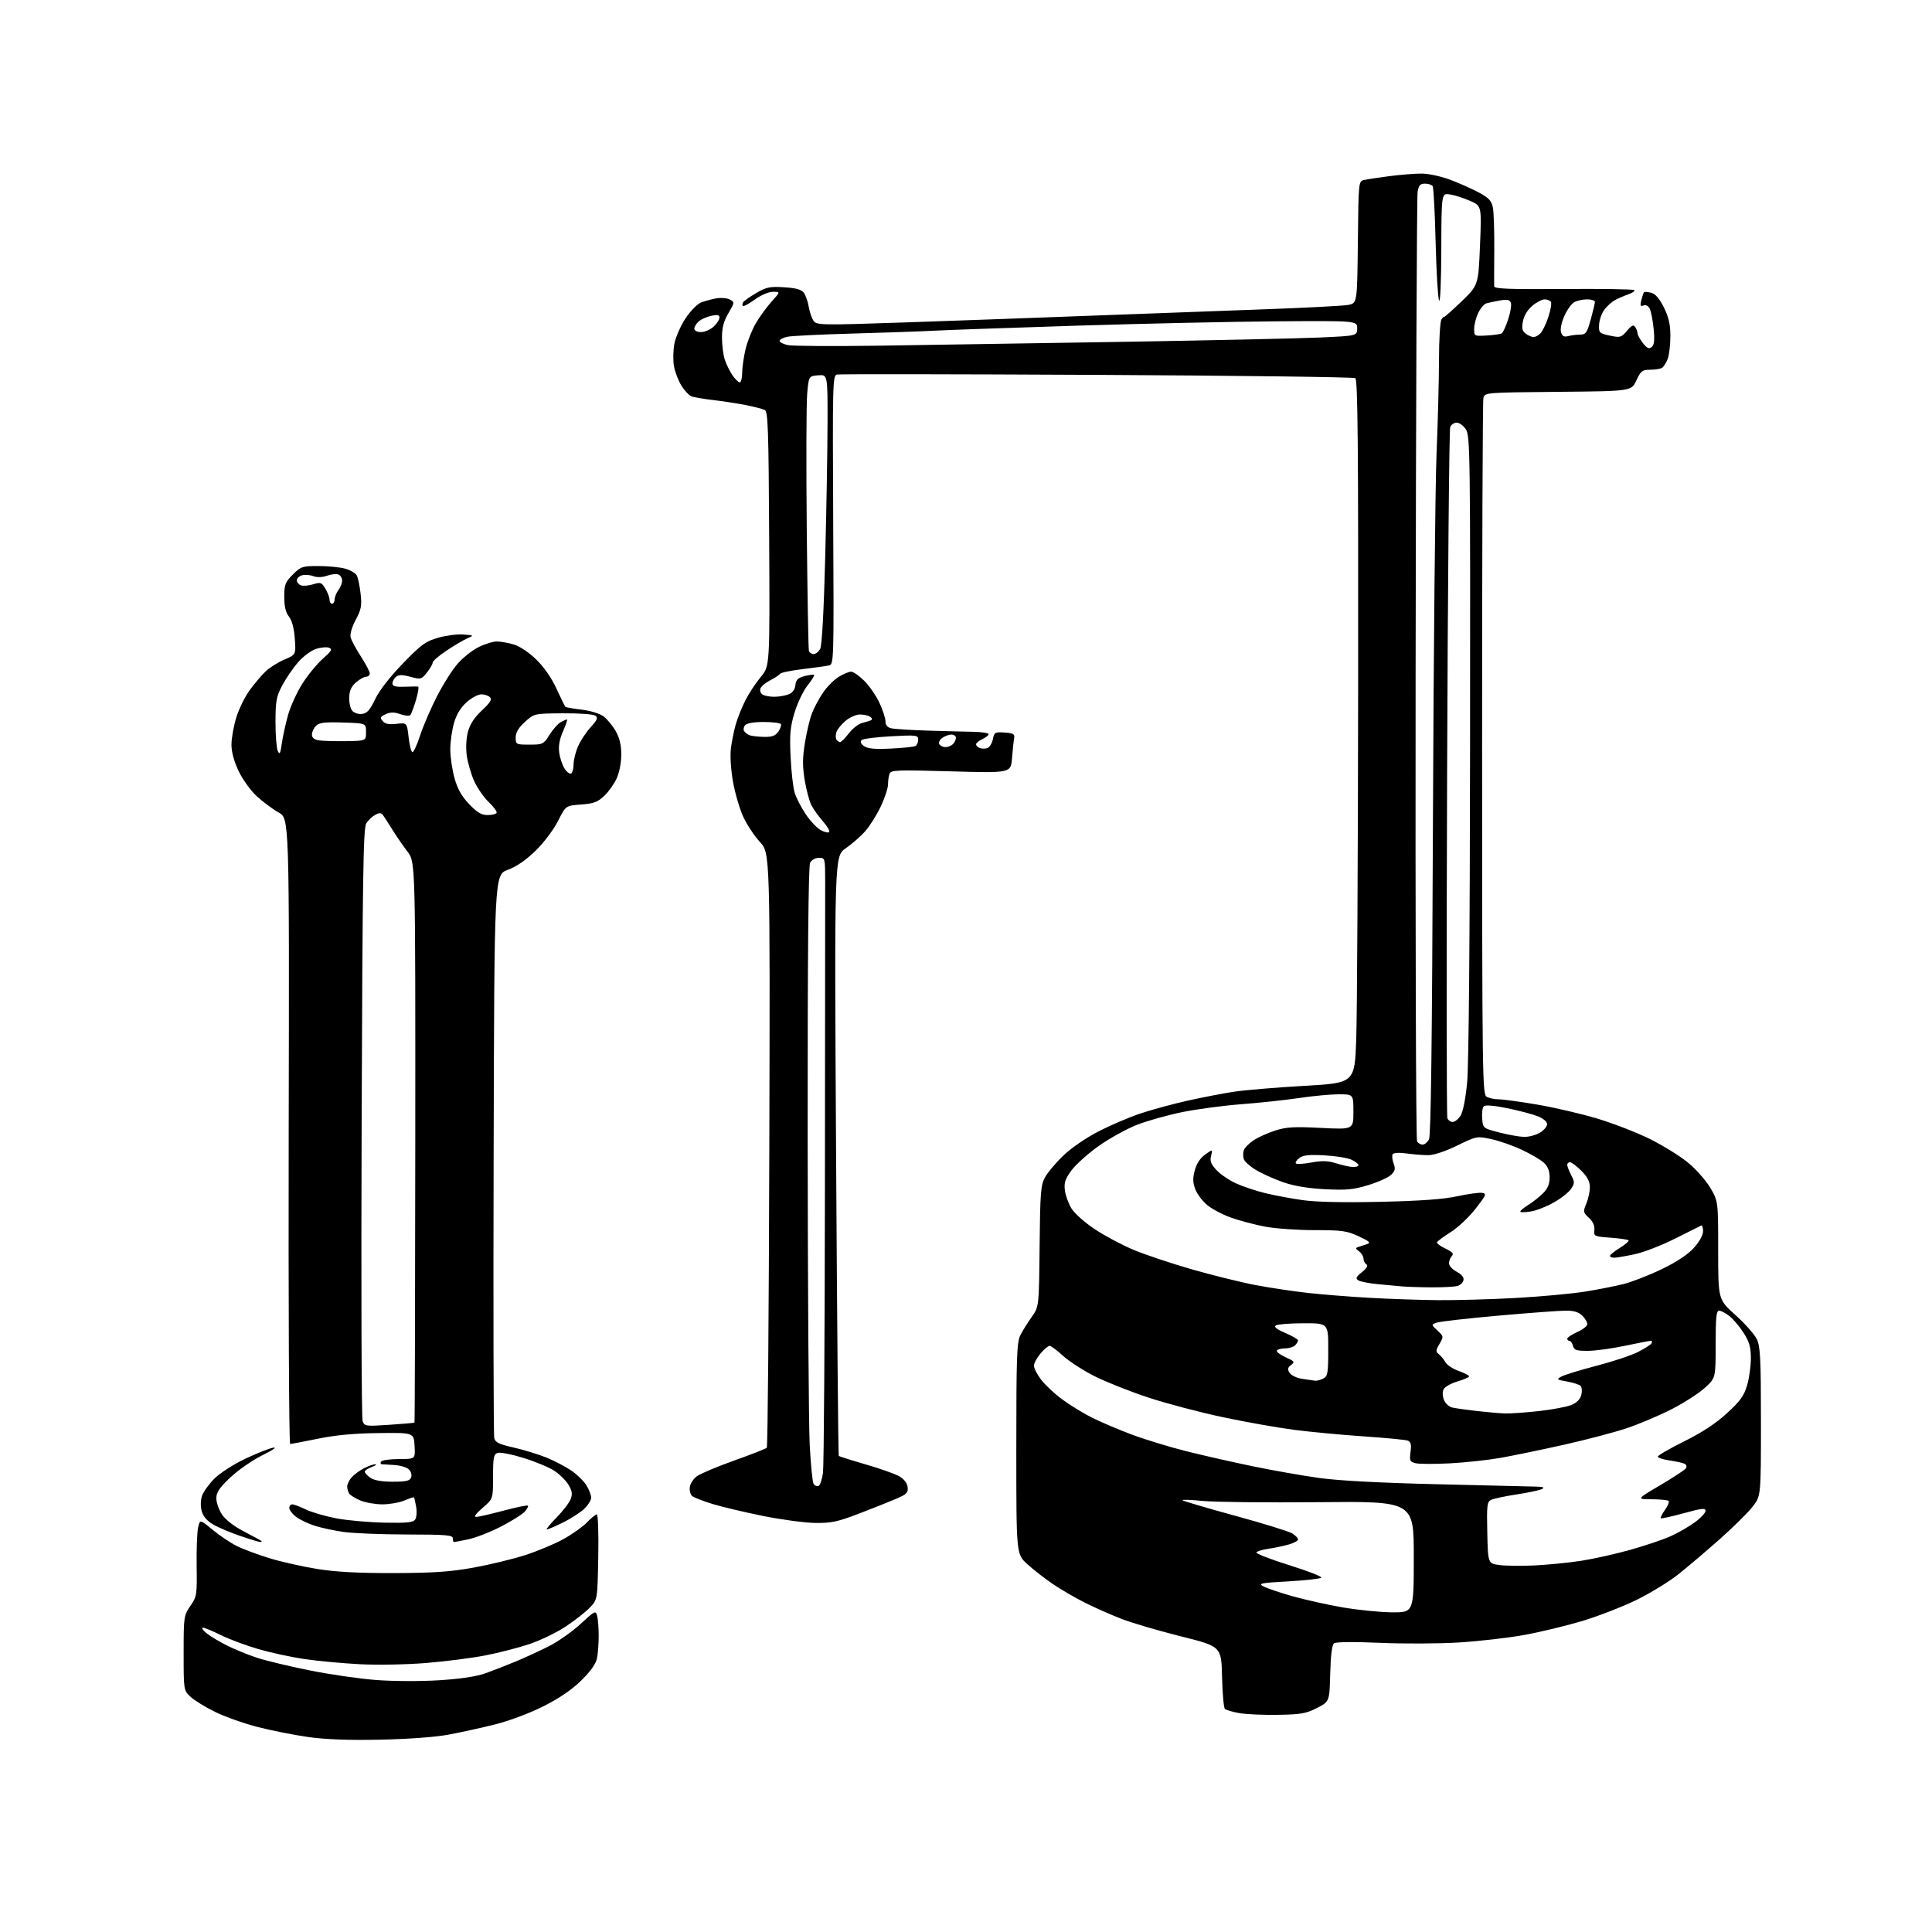 <?xml version="1.0" encoding="UTF-8" standalone="no"?>
<svg 
  version="1.1" 
  xmlns="http://www.w3.org/2000/svg" 
  xmlns:xlink="http://www.w3.org/1999/xlink" 
  xmlns:svg="http://www.w3.org/2000/svg"
  xmlns:rdf="http://www.w3.org/1999/02/22-rdf-syntax-ns#"
  xmlns:cc="http://creativecommons.org/ns#"
  xmlns:dc="http://purl.org/dc/elements/1.1/"
  viewBox="0 0 768 768"
  width="768"
  height="768"
>
<style>svg {background-color: white; }</style>"
<path stroke="none" fill="black" fill-rule="evenodd" d="M151.00,691.55C138.44,691.80 129.29,691.46 122.50,690.49C117.00,689.71 108.09,687.95 102.70,686.58C97.30,685.21 89.65,682.52 85.70,680.60C81.74,678.68 77.26,675.94 75.75,674.51C73.00,671.92 73.00,671.92 73.00,657.10C73.00,642.67 73.07,642.18 75.67,638.39C78.24,634.66 78.34,634.01 78.17,622.50C78.08,615.90 78.34,609.03 78.75,607.23C79.50,603.97 79.50,603.97 84.48,608.08C87.22,610.35 91.50,613.23 93.99,614.49C96.48,615.75 102.35,617.96 107.04,619.39C111.73,620.82 120.27,622.75 126.03,623.68C133.47,624.88 142.29,625.35 156.50,625.32C172.27,625.28 178.96,624.82 188.14,623.17C194.54,622.02 203.84,619.77 208.80,618.17C213.77,616.57 220.68,613.67 224.17,611.71C227.65,609.76 231.82,606.78 233.44,605.08C235.05,603.39 236.77,602.00 237.25,602.00C237.74,602.00 237.99,609.62 237.82,618.94C237.50,635.87 237.50,635.87 234.50,639.02C232.85,640.75 228.56,644.12 224.96,646.52C221.37,648.91 214.86,652.07 210.50,653.53C206.14,654.99 198.23,657.03 192.91,658.06C187.60,659.10 177.00,660.45 169.37,661.07C161.59,661.70 150.01,661.91 143.00,661.55C136.12,661.19 126.22,660.27 121.00,659.50C115.78,658.73 107.51,656.94 102.64,655.52C97.76,654.10 91.08,651.61 87.78,649.97C84.49,648.34 81.28,647.01 80.65,647.03C80.02,647.05 80.62,648.00 82.00,649.14C83.37,650.29 86.99,652.48 90.03,654.02C93.07,655.55 98.48,657.77 102.03,658.95C105.59,660.12 115.03,662.39 123.00,663.99C130.97,665.60 142.90,667.32 149.50,667.83C156.26,668.34 167.18,668.39 174.50,667.93C183.12,667.39 189.35,666.45 193.00,665.15C196.03,664.06 201.41,661.97 204.96,660.49C208.52,659.02 214.44,656.29 218.12,654.44C221.80,652.59 227.50,648.58 230.79,645.54C236.42,640.32 236.80,640.13 237.37,642.25C237.70,643.49 237.98,647.03 237.99,650.12C237.99,653.22 237.70,657.27 237.33,659.12C236.89,661.39 234.82,664.31 231.03,668.04C227.24,671.75 222.28,675.13 215.94,678.31C210.52,681.04 202.36,684.09 196.77,685.49C191.41,686.83 183.09,688.66 178.27,689.55C172.95,690.54 162.21,691.32 151.00,691.55zM508.03,681.67C502.24,681.77 495.30,681.46 492.61,680.99C489.93,680.51 487.35,679.75 486.90,679.30C486.44,678.84 485.94,673.07 485.78,666.48C485.50,654.50 485.50,654.50 469.38,650.46C460.52,648.24 449.94,645.13 445.88,643.56C441.82,641.98 435.35,639.13 431.50,637.21C427.65,635.30 421.81,631.90 418.51,629.67C415.22,627.43 410.61,623.83 408.26,621.67C404.00,617.75 404.00,617.75 404.00,575.82C404.00,538.96 404.20,533.51 405.64,530.70C406.54,528.94 408.57,525.69 410.14,523.48C413.01,519.45 413.01,519.45 413.26,495.48C413.47,474.14 413.71,471.12 415.39,468.03C416.43,466.12 419.72,462.21 422.70,459.35C425.86,456.31 431.75,452.28 436.81,449.68C441.59,447.23 449.09,444.03 453.47,442.58C457.86,441.12 466.19,438.86 471.97,437.56C477.76,436.26 486.10,434.65 490.50,433.98C494.90,433.32 507.50,432.26 518.50,431.64C538.50,430.50 538.50,430.50 539.13,413.00C539.47,403.38 539.81,340.51 539.88,273.31C539.97,176.54 539.74,150.95 538.75,150.32C538.06,149.89 491.83,149.30 436.00,149.02C380.17,148.73 333.70,148.67 332.71,148.88C331.01,149.23 330.94,152.19 331.21,206.67C331.50,263.39 331.48,264.09 329.50,264.53C328.40,264.78 323.70,265.43 319.06,265.99C314.42,266.54 310.37,267.38 310.06,267.86C309.75,268.33 308.01,269.48 306.20,270.41C304.38,271.34 302.63,272.80 302.30,273.65C301.98,274.50 302.34,275.60 303.10,276.09C303.87,276.57 305.93,276.98 307.68,276.98C309.44,276.99 311.99,276.57 313.36,276.05C315.03,275.42 315.96,274.20 316.18,272.36C316.43,270.19 317.21,269.43 319.86,268.75C321.71,268.28 323.40,268.07 323.62,268.29C323.84,268.51 322.66,270.41 320.99,272.51C319.32,274.61 317.02,279.42 315.87,283.20C314.12,288.95 313.86,291.83 314.27,300.79C314.54,306.68 315.28,313.15 315.91,315.18C316.54,317.20 318.50,321.01 320.28,323.65C322.05,326.29 324.71,329.12 326.19,329.95C327.67,330.77 329.20,331.14 329.58,330.76C329.96,330.38 328.86,328.47 327.15,326.52C325.44,324.57 323.37,321.67 322.54,320.09C321.72,318.50 320.53,314.02 319.88,310.13C318.98,304.62 318.99,301.33 319.97,295.28C320.66,291.00 321.92,285.70 322.78,283.50C323.64,281.30 325.61,277.63 327.16,275.34C328.71,273.05 331.49,270.24 333.35,269.09C335.21,267.94 337.46,267.00 338.33,267.00C339.21,267.00 341.57,268.64 343.58,270.65C345.59,272.65 348.30,276.59 349.60,279.40C350.91,282.20 351.98,285.50 351.99,286.73C352.00,288.21 352.75,289.14 354.25,289.50C355.49,289.80 361.90,290.21 368.50,290.42C375.10,290.63 383.31,290.84 386.75,290.90C390.19,290.95 393.00,291.38 393.00,291.84C393.00,292.30 391.88,293.19 390.50,293.82C389.13,294.44 388.00,295.37 388.00,295.87C388.00,296.37 388.68,297.05 389.50,297.36C390.33,297.68 391.70,297.67 392.55,297.34C393.40,297.02 394.36,295.43 394.69,293.82C395.23,291.09 395.54,290.92 399.39,291.20C402.88,291.45 403.44,291.80 403.13,293.50C402.93,294.60 402.55,298.16 402.29,301.40C401.81,307.31 401.81,307.31 378.02,306.62C356.67,306.01 354.17,306.11 353.62,307.55C353.28,308.44 353.00,310.36 353.00,311.83C353.00,313.30 351.71,317.23 350.13,320.57C348.55,323.91 345.78,328.32 343.97,330.38C342.17,332.43 338.66,335.51 336.18,337.22C331.67,340.32 331.67,340.32 332.36,459.35C332.74,524.82 333.22,578.55 333.43,578.76C333.64,578.97 338.46,580.49 344.15,582.13C349.84,583.78 355.85,585.91 357.50,586.86C359.37,587.95 360.61,589.56 360.80,591.15C361.06,593.36 360.44,593.99 356.30,595.77C353.66,596.91 347.00,599.56 341.50,601.67C332.90,604.96 330.45,605.48 324.00,605.39C319.88,605.33 310.51,604.07 303.18,602.59C295.86,601.10 286.86,598.97 283.18,597.84C279.51,596.71 275.91,595.31 275.20,594.73C274.48,594.15 274.03,592.55 274.20,591.18C274.36,589.82 275.62,587.86 277.00,586.85C278.38,585.83 285.04,583.02 291.81,580.60C298.58,578.19 304.43,575.90 304.81,575.52C305.19,575.14 305.64,521.79 305.81,456.96C306.13,339.09 306.13,339.09 302.08,334.70C299.85,332.29 296.86,327.75 295.43,324.63C294.00,321.50 292.17,315.25 291.37,310.72C290.53,305.97 290.18,300.39 290.54,297.50C290.89,294.75 291.76,290.44 292.48,287.93C293.20,285.41 294.92,281.11 296.31,278.37C297.70,275.62 300.46,271.45 302.43,269.08C306.02,264.79 306.02,264.79 305.76,214.25C305.53,170.51 305.30,163.62 304.00,162.97C303.18,162.56 299.80,161.69 296.50,161.03C293.20,160.38 287.35,159.48 283.50,159.03C279.65,158.59 275.72,157.91 274.77,157.51C273.82,157.12 272.06,155.22 270.86,153.28C269.67,151.34 268.34,147.90 267.92,145.63C267.51,143.36 267.57,139.34 268.07,136.69C268.56,134.05 270.56,129.49 272.51,126.55C274.49,123.56 277.24,120.77 278.77,120.20C280.27,119.63 283.00,118.91 284.83,118.59C286.66,118.28 289.05,118.49 290.14,119.07C292.07,120.11 292.06,120.22 289.56,124.49C287.67,127.72 287.00,130.27 287.00,134.28C287.00,137.26 287.52,141.23 288.15,143.10C288.79,144.97 290.17,147.74 291.22,149.25C292.27,150.76 293.56,152.00 294.07,152.00C294.58,152.00 295.01,150.31 295.02,148.25C295.02,146.19 295.63,141.96 296.36,138.85C297.09,135.75 298.94,131.08 300.46,128.48C301.98,125.88 304.81,122.01 306.73,119.88C310.23,116.00 310.23,116.00 307.27,116.00C305.54,116.00 302.52,117.29 300.06,119.07C297.72,120.76 295.59,121.92 295.31,121.64C295.03,121.36 295.07,120.70 295.40,120.16C295.73,119.63 298.08,117.97 300.61,116.49C304.65,114.12 306.04,113.83 311.74,114.20C316.49,114.50 318.59,115.09 319.55,116.40C320.27,117.38 321.15,119.90 321.50,122.00C321.85,124.10 322.73,126.61 323.44,127.59C324.67,129.27 326.61,129.30 360.62,128.14C380.35,127.47 412.70,126.30 432.50,125.54C452.30,124.78 482.90,123.65 500.50,123.03C518.10,122.41 534.08,121.59 536.00,121.20C539.50,120.50 539.50,120.50 539.77,96.26C540.03,72.10 540.04,72.03 542.27,71.54C543.50,71.27 548.02,70.58 552.32,70.02C556.62,69.46 562.35,69.00 565.05,69.00C567.84,69.00 572.81,70.08 576.58,71.49C580.23,72.87 585.37,75.17 588.01,76.60C591.92,78.73 592.94,79.86 593.46,82.62C593.81,84.50 594.05,91.98 594.00,99.26C593.94,106.54 593.92,113.08 593.95,113.79C593.99,114.82 599.60,115.04 621.51,114.88C636.64,114.77 649.30,114.97 649.65,115.31C649.99,115.66 648.98,116.40 647.39,116.96C645.80,117.51 643.42,118.54 642.10,119.23C640.78,119.93 638.82,121.67 637.76,123.10C636.70,124.54 635.75,127.22 635.66,129.08C635.51,132.29 635.71,132.49 639.90,133.40C644.04,134.29 644.45,134.18 646.74,131.51C648.70,129.24 649.36,128.96 650.08,130.09C650.57,130.86 650.98,132.00 650.98,132.62C650.99,133.23 651.95,134.93 653.10,136.40C654.75,138.49 655.50,138.83 656.58,137.94C657.60,137.09 657.79,135.24 657.34,130.65C657.00,127.27 656.30,123.68 655.79,122.67C655.23,121.58 654.23,121.08 653.31,121.43C652.07,121.91 651.91,121.49 652.47,119.26C652.85,117.75 653.33,116.34 653.53,116.13C653.74,115.93 655.01,116.04 656.36,116.38C658.04,116.80 659.63,118.63 661.41,122.19C663.36,126.12 664.00,128.92 664.00,133.63C664.00,137.06 663.52,141.13 662.94,142.66C662.35,144.20 661.34,145.80 660.69,146.21C660.03,146.63 657.91,146.98 655.97,146.98C652.81,147.00 652.25,147.43 650.47,151.25C648.50,155.50 648.50,155.50 619.35,155.76C590.21,156.03 590.21,156.03 589.67,158.26C589.37,159.49 589.14,222.27 589.16,297.77C589.19,430.02 589.26,435.07 591.03,436.02C592.04,436.56 594.19,437.00 595.81,437.00C597.43,437.00 604.32,437.94 611.12,439.10C617.93,440.25 628.67,442.76 635.00,444.67C641.33,446.57 650.64,450.19 655.70,452.69C660.76,455.19 667.51,459.34 670.70,461.91C673.89,464.47 677.96,469.01 679.75,471.99C683.00,477.41 683.00,477.41 683.00,497.00C683.00,516.59 683.00,516.59 689.85,522.73C693.62,526.10 697.45,530.43 698.35,532.33C699.77,535.31 700.00,539.98 700.00,565.22C700.00,594.64 700.00,594.64 696.75,598.87C694.96,601.19 689.08,607.01 683.67,611.80C678.27,616.58 670.85,622.89 667.17,625.81C663.50,628.73 656.00,633.32 650.50,636.01C645.00,638.70 635.31,642.46 628.98,644.37C622.64,646.27 612.26,648.77 605.90,649.93C599.55,651.08 587.86,652.42 579.93,652.91C571.99,653.40 557.85,653.46 548.50,653.05C538.10,652.59 531.03,652.67 530.28,653.25C529.49,653.86 528.97,658.05 528.78,665.29C528.50,676.39 528.50,676.39 523.53,678.94C519.23,681.16 517.17,681.52 508.03,681.67zM553.25,640.92C562.00,641.00 562.00,641.00 562.00,618.89C562.00,596.77 562.00,596.77 524.25,597.14C503.49,597.34 482.68,597.11 478.00,596.64C473.32,596.16 469.76,596.05 470.07,596.38C470.39,596.71 479.84,599.49 491.07,602.56C502.31,605.62 512.51,608.79 513.75,609.59C514.99,610.39 516.00,611.46 516.00,611.98C516.00,612.49 514.31,613.39 512.25,613.97C510.19,614.56 506.58,615.32 504.22,615.66C501.87,616.00 499.71,616.65 499.43,617.11C499.15,617.56 505.01,619.84 512.46,622.17C519.91,624.50 525.66,626.74 525.24,627.16C524.82,627.58 518.92,628.23 512.12,628.62C500.98,629.24 500.01,629.45 502.30,630.65C503.69,631.38 508.81,633.11 513.67,634.49C518.53,635.87 527.45,637.87 533.50,638.92C539.55,639.98 548.44,640.87 553.25,640.92zM610.00,622.29C615.23,622.03 623.55,621.21 628.50,620.45C633.45,619.68 642.29,617.71 648.15,616.06C654.01,614.41 661.21,611.98 664.15,610.65C667.09,609.33 671.41,606.84 673.75,605.12C676.09,603.40 678.00,601.35 678.00,600.56C678.00,599.40 676.38,599.58 669.30,601.53C664.51,602.85 660.41,603.74 660.19,603.52C659.96,603.30 660.72,601.80 661.86,600.19C663.01,598.59 663.65,596.99 663.30,596.64C662.95,596.29 659.93,595.99 656.58,595.98C650.50,595.97 650.50,595.97 660.00,590.37C665.23,587.29 669.82,584.27 670.20,583.65C670.59,583.03 670.37,582.24 669.70,581.89C669.04,581.54 666.36,580.94 663.75,580.56C661.14,580.19 659.00,579.49 659.00,579.02C659.00,578.56 663.72,575.82 669.50,572.95C676.60,569.43 682.10,565.81 686.48,561.79C691.71,557.00 693.26,554.87 694.48,550.75C695.32,547.94 696.00,543.11 696.00,540.01C696.00,535.54 695.41,533.47 693.14,529.88C691.56,527.39 689.02,524.38 687.50,523.18C685.98,521.98 684.12,521.00 683.37,521.00C682.28,521.00 682.00,523.74 682.00,534.37C682.00,547.75 682.00,547.75 677.75,551.65C675.41,553.80 669.45,557.64 664.50,560.18C659.55,562.72 651.45,566.14 646.50,567.79C641.55,569.43 630.30,572.39 621.50,574.35C612.70,576.32 601.45,578.65 596.50,579.52C591.55,580.40 582.50,581.38 576.38,581.70C570.27,582.02 564.13,582.00 562.73,581.65C560.43,581.07 560.24,580.64 560.71,577.15C561.10,574.19 560.85,573.16 559.60,572.67C558.70,572.33 550.89,571.58 542.23,570.99C533.58,570.41 521.10,569.24 514.50,568.39C507.90,567.54 495.07,565.26 486.00,563.33C476.93,561.41 463.65,557.91 456.50,555.55C449.35,553.20 439.75,549.39 435.17,547.09C430.60,544.79 424.92,541.12 422.56,538.95C420.21,536.78 417.80,535.00 417.23,535.00C416.65,535.00 415.01,536.38 413.59,538.08C412.17,539.77 411.00,541.94 411.00,542.90C411.00,543.86 412.24,546.29 413.75,548.31C415.26,550.33 418.98,553.84 422.00,556.10C425.02,558.37 430.43,561.69 434.00,563.49C437.57,565.28 444.77,568.35 450.00,570.30C455.23,572.25 464.90,575.20 471.50,576.86C478.10,578.52 490.02,581.22 498.00,582.87C505.98,584.52 517.90,586.62 524.50,587.53C532.31,588.61 548.88,589.48 572.00,590.02C591.52,590.48 609.08,590.90 611.00,590.96C613.45,591.03 614.05,591.31 613.00,591.90C612.17,592.36 607.67,593.32 603.00,594.04C598.33,594.75 593.70,595.73 592.72,596.22C591.13,597.01 590.97,598.44 591.22,609.30C591.50,621.50 591.50,621.50 596.00,622.12C598.48,622.46 604.77,622.54 610.00,622.29zM103.42,612.97C102.91,612.96 99.31,611.86 95.40,610.53C91.50,609.20 86.66,607.14 84.65,605.96C82.25,604.54 80.72,602.73 80.17,600.65C79.67,598.80 79.73,596.31 80.31,594.60C80.86,593.00 83.07,589.93 85.24,587.76C87.40,585.60 92.85,582.08 97.34,579.95C101.83,577.82 106.85,575.82 108.50,575.50C110.29,575.15 108.61,576.34 104.33,578.46C100.39,580.42 94.65,584.39 91.58,587.29C87.17,591.47 86.00,593.22 86.00,595.64C86.00,597.32 87.03,600.23 88.28,602.09C89.67,604.15 93.09,606.78 97.03,608.82C100.59,610.66 103.69,612.35 103.92,612.58C104.15,612.81 103.92,612.99 103.42,612.97zM180.45,613.00C180.20,613.00 180.00,612.33 180.00,611.50C180.00,610.22 177.30,610.00 161.75,609.98C151.71,609.97 140.35,609.51 136.50,608.96C132.65,608.41 127.39,607.27 124.81,606.42C122.23,605.57 118.96,603.97 117.56,602.87C116.15,601.76 115.00,600.21 115.00,599.43C115.00,598.64 115.53,598.00 116.18,598.00C116.84,598.00 119.25,598.91 121.54,600.02C123.84,601.13 129.26,602.72 133.59,603.55C137.92,604.38 146.54,605.15 152.76,605.28C161.87,605.46 164.25,605.21 165.05,604.00C165.60,603.17 165.77,600.92 165.43,599.00C165.10,597.08 164.71,595.38 164.56,595.24C164.42,595.09 162.68,595.65 160.69,596.49C158.69,597.32 154.79,598.00 152.00,598.00C149.21,598.00 145.28,597.31 143.25,596.46C141.23,595.61 139.22,594.38 138.80,593.71C138.38,593.05 138.02,591.78 138.02,590.90C138.01,590.02 138.79,588.40 139.75,587.30C140.71,586.20 142.94,584.55 144.70,583.65C146.46,582.74 148.49,582.04 149.20,582.08C149.92,582.12 149.26,582.61 147.75,583.16C146.24,583.71 145.00,584.55 145.00,585.03C145.00,585.50 146.00,586.59 147.22,587.44C148.69,588.47 151.70,589.00 156.12,589.00C161.44,589.00 162.92,588.66 163.43,587.32C163.79,586.38 163.41,584.99 162.57,584.14C161.74,583.31 159.14,582.52 156.78,582.37C154.43,582.23 152.14,582.08 151.69,582.05C151.25,582.02 151.16,581.55 151.50,581.00C151.84,580.45 155.04,580.00 158.61,580.00C165.10,580.00 165.10,580.00 164.80,574.75C164.50,569.50 164.50,569.50 150.50,569.67C140.79,569.78 133.39,570.47 126.34,571.92C120.76,573.06 115.81,574.00 115.34,574.00C114.88,574.00 114.62,518.06 114.76,449.69C115.02,325.38 115.02,325.38 110.78,322.99C108.44,321.68 104.54,318.78 102.11,316.55C99.64,314.28 96.45,309.87 94.85,306.50C93.02,302.65 92.00,298.89 92.01,296.00C92.01,293.52 92.87,288.69 93.91,285.27C94.95,281.84 97.39,276.89 99.32,274.27C101.25,271.64 104.11,268.29 105.67,266.81C107.22,265.34 110.56,263.25 113.07,262.18C117.64,260.22 117.64,260.22 117.19,253.86C116.89,249.73 116.08,246.66 114.87,245.12C113.56,243.45 113.00,241.08 113.00,237.27C113.00,232.38 113.36,231.44 116.40,228.40C119.61,225.19 120.19,225.00 126.65,225.01C130.42,225.01 135.18,225.48 137.24,226.05C139.29,226.62 141.37,227.86 141.85,228.79C142.33,229.73 143.01,232.99 143.35,236.04C143.88,240.78 143.60,242.27 141.40,246.40C139.87,249.27 139.06,252.08 139.38,253.36C139.69,254.54 141.52,257.96 143.47,260.97C145.41,263.97 147.00,267.01 147.00,267.72C147.00,268.42 146.35,269.00 145.56,269.00C144.76,269.00 142.95,270.01 141.52,271.25C139.68,272.85 138.90,274.57 138.81,277.20C138.74,279.24 139.28,281.63 140.00,282.50C140.75,283.41 142.45,283.97 143.90,283.80C145.91,283.56 147.04,282.30 149.13,277.93C150.78,274.48 154.97,269.09 160.15,263.74C167.49,256.16 169.19,254.93 174.21,253.50C177.35,252.61 181.85,252.03 184.21,252.22C188.44,252.56 188.46,252.58 185.80,253.74C184.32,254.38 180.60,256.57 177.55,258.60C174.50,260.62 172.00,262.78 172.00,263.39C171.99,264.00 170.96,265.78 169.71,267.35C167.52,270.09 167.27,270.15 163.14,269.04C159.86,268.16 158.51,268.16 157.42,269.06C156.64,269.71 156.00,270.90 156.00,271.70C156.00,272.78 157.19,273.11 160.75,272.99C163.36,272.90 165.81,272.86 166.20,272.91C166.58,272.96 166.20,275.36 165.36,278.25C164.51,281.14 163.49,283.84 163.10,284.26C162.70,284.68 160.90,284.51 159.11,283.89C156.66,283.03 155.21,283.04 153.32,283.90C151.16,284.88 150.99,285.28 152.11,286.63C153.06,287.78 154.57,288.08 157.60,287.74C161.77,287.27 161.77,287.27 162.44,293.14C162.80,296.36 163.49,299.00 163.97,299.00C164.45,299.00 165.83,295.96 167.04,292.25C168.26,288.54 171.25,281.59 173.70,276.81C176.14,272.03 179.85,266.18 181.94,263.80C184.03,261.43 187.77,258.47 190.23,257.24C192.70,256.01 195.97,255.00 197.49,255.00C199.02,255.00 202.07,255.54 204.27,256.20C206.61,256.90 210.32,259.39 213.18,262.17C216.22,265.14 219.27,269.52 221.20,273.72C222.92,277.45 224.49,280.70 224.68,280.94C224.88,281.18 227.79,281.70 231.16,282.09C234.65,282.51 238.39,283.64 239.89,284.75C241.32,285.82 243.51,288.45 244.73,290.59C246.30,293.34 246.97,296.13 246.96,300.00C246.96,303.24 246.19,307.15 245.10,309.50C244.09,311.70 241.85,314.82 240.13,316.44C237.56,318.85 235.93,319.45 230.95,319.81C224.90,320.25 224.90,320.25 221.82,326.36C220.08,329.81 216.21,334.94 212.94,338.14C209.10,341.90 205.36,344.47 201.82,345.79C196.50,347.78 196.50,347.78 196.23,458.64C196.07,519.61 196.18,570.47 196.47,571.65C196.89,573.39 198.36,574.11 204.24,575.43C208.23,576.33 214.13,578.14 217.34,579.45C220.54,580.77 225.01,583.12 227.25,584.67C229.50,586.23 232.16,588.85 233.16,590.50C234.17,592.15 234.99,594.33 235.00,595.35C235.00,596.37 233.71,598.40 232.14,599.87C230.57,601.33 226.77,603.77 223.71,605.27C220.64,606.77 217.78,608.00 217.35,608.00C216.92,608.00 218.67,605.86 221.23,603.25C223.79,600.64 226.33,597.32 226.87,595.89C227.63,593.85 227.43,592.59 225.96,590.18C224.93,588.47 222.37,585.97 220.29,584.62C218.21,583.27 212.73,580.99 208.12,579.56C203.51,578.12 198.90,577.22 197.87,577.54C196.23,578.06 196.00,579.22 196.00,586.99C196.00,595.84 196.00,595.84 191.82,599.42C189.23,601.64 188.25,603.00 189.25,603.00C190.13,603.00 195.02,601.88 200.12,600.52C205.21,599.16 209.59,598.26 209.85,598.52C210.11,598.78 209.53,599.86 208.56,600.94C207.59,602.01 203.35,604.66 199.15,606.83C194.94,609.00 189.12,611.28 186.20,611.89C183.29,612.50 180.70,613.00 180.45,613.00zM325.34,590.72C325.98,590.51 326.79,588.13 327.15,585.42C327.51,582.71 327.86,530.77 327.92,470.00C327.99,409.23 328.04,355.34 328.02,350.25C328.00,341.09 327.98,341.00 325.54,341.00C324.12,341.00 322.63,341.83 322.04,342.93C321.34,344.24 321.02,380.16 321.06,452.68C321.10,511.98 321.47,566.82 321.88,574.55C322.29,582.27 322.98,589.16 323.41,589.85C323.83,590.54 324.70,590.93 325.34,590.72zM154.73,566.38C160.10,566.02 164.62,565.63 164.76,565.52C164.90,565.41 165.04,515.23 165.08,454.01C165.14,342.70 165.14,342.70 162.03,338.60C160.31,336.35 157.69,332.55 156.20,330.16C154.72,327.77 153.01,325.13 152.42,324.28C151.55,323.04 150.92,322.97 149.17,323.91C147.98,324.55 146.37,326.07 145.59,327.29C144.41,329.15 144.11,348.03 143.76,446.09C143.53,510.21 143.70,563.66 144.14,564.86C144.92,566.97 145.30,567.02 154.73,566.38zM598.29,561.87C600.37,561.94 606.44,561.51 611.76,560.92C617.09,560.33 622.90,559.23 624.69,558.49C626.78,557.61 628.16,556.20 628.59,554.49C628.96,553.04 628.83,551.43 628.31,550.91C627.78,550.38 625.36,549.61 622.93,549.18C618.76,548.44 618.63,548.32 620.72,547.18C621.95,546.51 628.19,544.60 634.60,542.93C641.01,541.27 648.41,538.81 651.05,537.47C653.70,536.13 656.14,534.58 656.49,534.02C656.83,533.46 656.71,533.00 656.21,533.00C655.71,533.00 651.07,533.89 645.90,534.98C640.73,536.08 634.10,536.98 631.16,536.98C626.65,537.00 625.73,536.69 625.29,535.00C625.00,533.90 624.37,533.00 623.88,533.00C623.40,533.00 623.00,532.62 623.00,532.15C623.00,531.69 624.80,530.49 627.00,529.50C629.20,528.51 631.00,527.09 631.00,526.35C631.00,525.61 630.10,524.10 629.00,523.00C627.59,521.59 625.67,521.00 622.52,521.00C620.05,521.00 607.95,521.89 595.63,522.99C583.32,524.08 572.27,525.34 571.08,525.78C568.92,526.57 568.92,526.57 571.43,528.93C573.89,531.24 573.90,531.36 572.22,534.22C570.70,536.81 570.67,537.29 572.00,538.35C572.83,539.01 573.99,540.44 574.59,541.52C575.19,542.61 577.56,544.16 579.84,544.97C582.13,545.78 584.00,546.74 584.00,547.11C584.00,547.48 581.93,548.39 579.40,549.14C576.87,549.88 574.40,551.25 573.90,552.18C573.36,553.20 573.38,554.87 573.96,556.41C574.50,557.80 575.96,559.19 577.21,559.50C578.47,559.80 582.88,560.43 587.00,560.89C591.12,561.36 596.21,561.80 598.29,561.87zM522.82,548.86C523.54,548.94 525.00,548.53 526.07,547.96C527.79,547.04 528.00,545.79 528.00,536.46C528.00,526.00 528.00,526.00 518.25,526.02C512.89,526.02 507.91,526.41 507.19,526.86C506.27,527.45 507.40,528.36 510.94,529.88C513.72,531.08 516.00,532.40 516.00,532.83C516.00,533.25 515.46,534.14 514.80,534.80C514.14,535.46 512.37,536.00 510.86,536.00C509.35,536.00 507.88,536.39 507.59,536.86C507.29,537.33 508.84,538.52 511.02,539.51C514.60,541.12 514.81,541.42 513.24,542.59C511.87,543.61 511.73,544.27 512.60,545.69C513.22,546.70 515.43,547.77 517.60,548.11C519.75,548.44 522.09,548.78 522.82,548.86zM571.50,516.83C578.65,516.90 592.60,516.51 602.50,515.97C612.40,515.42 624.77,514.28 630.00,513.45C635.23,512.61 642.20,511.24 645.50,510.40C648.80,509.56 655.59,506.91 660.58,504.50C666.52,501.63 670.92,498.72 673.33,496.06C675.56,493.59 677.00,490.98 677.00,489.41C677.00,487.99 676.66,486.98 676.25,487.17C675.84,487.35 671.19,489.68 665.92,492.34C660.65,495.00 653.45,497.80 649.92,498.55C646.39,499.31 642.71,499.95 641.75,499.96C640.79,499.98 640.00,499.66 640.00,499.24C640.00,498.82 641.78,497.37 643.96,496.03C646.13,494.68 647.67,493.34 647.38,493.04C647.08,492.74 643.84,492.27 640.17,492.00C633.73,491.52 633.51,491.41 633.79,488.97C633.99,487.30 633.24,485.64 631.63,484.12C629.31,481.95 629.26,481.63 630.59,478.44C631.37,476.58 632.00,473.65 632.00,471.93C632.00,469.70 631.02,467.82 628.60,465.40C626.73,463.53 624.70,462.00 624.10,462.00C623.50,462.00 623.00,462.47 623.00,463.05C623.00,463.63 623.70,465.46 624.57,467.13C625.99,469.88 625.99,470.37 624.55,472.56C623.68,473.89 620.64,476.31 617.79,477.93C614.95,479.56 610.87,481.18 608.74,481.54C606.61,481.90 604.65,481.98 604.38,481.71C604.11,481.45 605.43,480.28 607.30,479.12C609.18,477.96 611.90,475.82 613.36,474.37C615.26,472.47 616.00,470.69 616.00,468.04C616.00,465.50 615.30,463.69 613.75,462.24C612.51,461.08 608.53,458.74 604.91,457.04C601.29,455.35 595.78,453.43 592.67,452.78C587.10,451.61 586.90,451.65 579.21,455.40C574.51,457.69 569.96,459.20 567.75,459.20C565.74,459.20 561.87,458.89 559.15,458.52C556.19,458.11 553.97,458.24 553.60,458.84C553.26,459.38 553.43,461.00 553.97,462.43C554.77,464.54 554.59,465.41 553.02,466.98C551.96,468.04 547.87,469.89 543.94,471.09C537.92,472.91 535.22,473.17 526.65,472.73C519.80,472.37 514.39,471.46 510.00,469.93C506.43,468.67 501.58,466.49 499.24,465.07C496.89,463.66 494.73,461.71 494.42,460.75C494.12,459.79 494.12,458.21 494.43,457.25C494.74,456.29 496.46,454.52 498.25,453.33C500.04,452.13 503.91,450.38 506.85,449.43C511.31,447.99 514.36,447.81 525.10,448.36C538.00,449.01 538.00,449.01 538.00,442.00C538.00,435.00 538.00,435.00 532.18,435.00C528.97,435.00 521.89,435.66 516.43,436.48C510.97,437.29 500.65,438.40 493.50,438.94C486.35,439.49 475.77,440.89 470.00,442.07C464.23,443.24 456.12,445.52 452.00,447.12C447.88,448.73 441.00,452.53 436.72,455.57C432.44,458.61 427.56,462.99 425.88,465.30C423.40,468.71 422.92,470.20 423.31,473.22C423.58,475.27 424.77,478.51 425.96,480.43C427.15,482.35 431.27,486.02 435.12,488.58C438.98,491.14 445.81,494.80 450.32,496.71C454.82,498.62 465.28,502.13 473.56,504.52C481.84,506.90 493.31,509.74 499.06,510.83C504.80,511.92 514.23,513.33 520.00,513.97C525.77,514.60 536.80,515.48 544.50,515.91C552.20,516.35 564.35,516.76 571.50,516.83zM569.00,511.74C564.33,511.71 558.92,511.53 557.00,511.34C555.08,511.16 550.79,510.76 547.47,510.45C544.15,510.14 540.78,509.47 539.97,508.96C538.76,508.19 539.02,507.61 541.42,505.68C543.37,504.10 543.95,503.09 543.17,502.60C542.52,502.21 542.00,501.17 542.00,500.30C542.00,499.43 541.21,498.14 540.25,497.43C538.77,496.34 538.73,496.07 540.00,495.67C540.83,495.41 542.38,494.90 543.45,494.55C545.02,494.03 544.38,493.44 540.10,491.45C535.38,489.27 533.46,489.00 522.49,489.00C515.72,489.00 506.87,488.37 502.83,487.60C498.80,486.82 492.81,485.25 489.53,484.09C486.25,482.94 481.98,480.71 480.03,479.14C478.09,477.57 475.90,474.71 475.17,472.79C474.14,470.09 474.09,468.37 474.95,465.20C475.65,462.57 477.13,460.33 479.07,458.95C482.09,456.80 482.09,456.80 481.42,459.47C480.89,461.57 481.36,462.78 483.63,465.19C485.21,466.88 488.75,469.26 491.50,470.49C494.25,471.72 499.43,473.44 503.00,474.31C506.57,475.18 513.25,476.42 517.82,477.07C523.26,477.84 534.02,478.07 548.82,477.74C564.67,477.38 573.83,476.72 579.24,475.54C583.50,474.62 587.93,474.00 589.10,474.18C591.04,474.47 590.84,474.99 586.55,480.50C583.99,483.80 579.55,487.97 576.69,489.78C573.84,491.58 571.38,493.40 571.23,493.83C571.08,494.26 572.61,495.40 574.63,496.36C577.38,497.67 578.01,498.39 577.15,499.25C576.52,499.88 576.00,501.20 576.00,502.17C576.00,503.15 577.37,504.65 579.03,505.52C580.91,506.49 581.96,507.74 581.78,508.79C581.63,509.73 580.60,510.79 579.50,511.15C578.40,511.51 573.67,511.77 569.00,511.74zM537.75,463.90C538.99,463.96 540.00,463.62 540.00,463.16C540.00,462.70 538.76,461.73 537.25,461.01C535.74,460.29 530.90,459.51 526.50,459.27C520.41,458.93 518.02,459.19 516.50,460.33C515.40,461.16 514.80,462.13 515.15,462.49C515.51,462.84 518.30,462.68 521.34,462.11C525.57,461.33 527.89,461.41 531.19,462.45C533.56,463.19 536.51,463.85 537.75,463.90zM565.52,455.00C566.30,455.00 567.43,454.07 568.04,452.93C568.82,451.47 569.28,414.84 569.61,327.18C569.87,259.16 570.52,193.19 571.04,180.60C571.57,168.00 572.01,151.12 572.02,143.10C572.02,135.07 572.47,127.83 573.00,127.00C573.53,126.17 573.98,125.73 573.98,126.01C573.99,126.29 577.08,123.57 580.84,119.96C587.67,113.39 587.67,113.39 588.32,97.63C588.97,81.87 588.97,81.87 584.43,79.87C581.93,78.76 578.34,77.60 576.44,77.30C573.00,76.74 573.00,76.74 572.94,99.12C572.90,112.04 572.52,120.63 572.04,119.45C571.59,118.32 570.97,107.87 570.68,96.23C570.39,84.58 569.87,74.59 569.52,74.03C569.17,73.46 567.80,73.00 566.49,73.00C564.57,73.00 563.98,73.65 563.52,76.25C563.21,78.04 562.85,163.43 562.73,266.00C562.60,368.57 562.86,453.06 563.31,453.75C563.75,454.44 564.75,455.00 565.52,455.00zM605.85,451.93C607.69,451.97 610.50,451.23 612.10,450.28C613.69,449.34 615.00,447.81 615.00,446.89C615.00,445.89 613.50,444.62 611.25,443.72C609.19,442.90 603.74,441.46 599.14,440.52C593.82,439.44 590.43,439.17 589.82,439.78C589.29,440.31 589.01,442.48 589.18,444.62C589.50,448.50 589.51,448.50 596.00,450.18C599.58,451.11 604.01,451.89 605.85,451.93zM577.45,446.00C578.28,446.00 579.68,444.90 580.56,443.55C581.56,442.03 582.57,436.96 583.21,430.30C583.86,423.58 584.30,373.01 584.37,296.46C584.49,180.23 584.40,173.26 582.73,170.71C581.75,169.22 580.11,168.00 579.08,168.00C578.06,168.00 576.88,168.79 576.48,169.75C576.07,170.71 575.52,232.57 575.25,307.22C574.98,381.87 575.03,443.63 575.35,444.47C575.67,445.31 576.62,446.00 577.45,446.00zM193.77,324.00C195.48,324.00 197.12,323.62 197.40,323.16C197.69,322.70 196.31,320.78 194.34,318.91C192.36,317.03 189.74,313.25 188.50,310.50C187.26,307.75 185.94,303.20 185.55,300.39C185.13,297.32 185.32,293.52 186.02,290.89C186.82,287.89 188.57,285.21 191.56,282.41C194.88,279.31 195.65,278.05 194.76,277.16C194.12,276.52 192.58,276.00 191.33,276.00C190.09,276.00 187.48,277.39 185.55,279.09C183.19,281.16 181.52,283.87 180.51,287.28C179.68,290.07 179.00,294.84 179.00,297.87C179.00,300.89 179.76,306.06 180.68,309.35C181.89,313.67 183.52,316.55 186.51,319.67C189.66,322.96 191.40,324.00 193.77,324.00zM227.04,307.47C227.57,307.15 228.01,305.45 228.02,303.69C228.03,301.94 228.87,298.69 229.87,296.48C230.88,294.26 233.13,290.89 234.87,288.98C237.46,286.14 237.79,285.32 236.65,284.48C235.87,283.92 230.17,283.50 223.80,283.55C212.34,283.64 212.34,283.64 208.67,286.98C206.09,289.33 205.00,291.16 205.00,293.16C205.00,295.93 205.13,296.00 210.49,296.00C215.79,296.00 216.06,295.87 218.47,292.04C219.85,289.87 221.85,287.62 222.92,287.04C223.99,286.47 225.10,286.00 225.38,286.00C225.66,286.00 224.96,288.09 223.83,290.65C222.42,293.85 221.94,296.50 222.30,299.19C222.59,301.33 223.56,304.20 224.45,305.57C225.35,306.94 226.52,307.80 227.04,307.47zM112.03,295.50C112.42,292.75 113.54,287.65 114.52,284.16C115.51,280.68 118.09,275.05 120.26,271.66C122.42,268.27 126.07,263.85 128.35,261.84C131.81,258.78 132.22,258.06 130.79,257.49C129.85,257.12 127.50,257.34 125.56,257.98C123.62,258.62 120.41,261.02 118.43,263.32C116.44,265.62 113.63,269.75 112.18,272.50C109.86,276.88 109.53,278.67 109.51,287.00C109.51,292.23 109.91,297.40 110.41,298.50C111.16,300.14 111.46,299.59 112.03,295.50zM354.15,297.57C358.99,297.34 363.41,296.87 363.97,296.52C364.54,296.17 365.00,295.03 365.00,294.00C365.00,292.23 364.32,292.15 354.25,292.68C348.34,293.00 343.05,293.68 342.50,294.19C341.84,294.81 342.16,295.63 343.43,296.56C344.87,297.62 347.59,297.88 354.15,297.57zM375.86,297.00C376.82,297.00 378.14,296.46 378.80,295.80C379.46,295.14 380.00,294.02 380.00,293.30C380.00,292.58 379.19,292.00 378.19,292.00C377.20,292.00 375.55,292.61 374.54,293.35C373.52,294.09 373.01,295.21 373.41,295.85C373.80,296.48 374.90,297.00 375.86,297.00zM137.50,294.62C145.50,294.50 145.50,294.50 145.50,291.00C145.50,287.50 145.50,287.50 136.36,287.21C129.02,286.98 126.90,287.25 125.61,288.54C124.72,289.42 124.00,290.98 124.00,292.01C124.00,293.26 124.89,294.01 126.75,294.30C128.26,294.54 133.10,294.68 137.50,294.62zM333.94,295.00C334.39,295.00 335.96,293.43 337.43,291.51C338.89,289.59 341.31,287.72 342.79,287.37C344.28,287.01 345.89,286.50 346.36,286.24C346.83,285.97 346.60,285.36 345.86,284.89C345.11,284.42 343.30,284.02 341.83,284.02C340.36,284.01 337.79,285.14 336.13,286.54C334.47,287.94 332.83,289.96 332.49,291.03C332.15,292.11 332.15,293.44 332.49,293.99C332.84,294.55 333.49,295.00 333.94,295.00zM303.69,292.92C306.91,292.98 308.24,292.50 309.40,290.84C310.23,289.65 310.68,288.30 310.40,287.84C310.11,287.38 307.04,287.00 303.56,287.00C299.64,287.00 296.84,287.49 296.18,288.28C295.59,288.99 295.43,290.05 295.81,290.63C296.19,291.22 297.18,291.96 298.00,292.27C298.82,292.59 301.39,292.88 303.69,292.92zM323.43,260.00C324.26,260.00 325.43,259.07 326.04,257.93C326.73,256.64 327.48,243.04 328.03,221.68C328.52,202.88 328.94,178.81 328.96,168.19C329.00,148.88 329.00,148.88 325.25,149.19C321.50,149.50 321.50,149.50 320.87,156.50C320.52,160.35 320.45,184.65 320.70,210.50C320.96,236.35 321.34,258.06 321.55,258.75C321.76,259.44 322.61,260.00 323.43,260.00zM132.00,240.00C132.55,240.00 133.01,239.21 133.03,238.25C133.05,237.29 133.72,235.63 134.53,234.56C135.34,233.49 136.00,231.79 136.00,230.78C136.00,229.77 135.33,228.68 134.51,228.37C133.69,228.05 131.65,228.27 129.98,228.86C128.07,229.52 126.04,229.59 124.57,229.03C123.27,228.53 121.27,228.38 120.11,228.68C118.95,228.99 118.00,229.87 118.00,230.65C118.00,231.43 118.71,232.34 119.59,232.67C120.46,233.01 122.65,232.83 124.45,232.28C127.46,231.35 127.86,231.50 129.36,234.04C130.26,235.56 131.00,237.53 131.00,238.40C131.00,239.28 131.45,240.00 132.00,240.00zM349.00,137.42C366.88,137.16 410.30,136.48 445.50,135.90C480.70,135.32 516.25,134.54 524.50,134.17C539.50,133.50 539.50,133.50 539.50,130.50C539.50,127.50 539.50,127.50 507.50,127.73C489.90,127.86 454.12,128.64 428.00,129.46C401.88,130.29 376.23,131.19 371.00,131.47C365.77,131.75 351.29,132.26 338.82,132.60C326.35,132.94 314.74,133.51 313.02,133.86C311.30,134.21 309.90,134.95 309.91,135.50C309.92,136.05 311.40,136.81 313.21,137.19C315.02,137.57 331.12,137.67 349.00,137.42zM591.05,133.36C593.82,133.20 596.49,132.82 596.97,132.52C597.45,132.22 598.60,129.72 599.52,126.95C600.43,124.19 600.91,121.22 600.58,120.35C600.11,119.13 599.14,118.93 596.24,119.44C594.18,119.81 591.76,120.32 590.85,120.59C589.94,120.86 588.47,122.59 587.60,124.44C586.72,126.29 586.00,129.12 586.00,130.73C586.00,133.63 586.06,133.66 591.05,133.36zM609.62,134.00C610.30,134.00 611.53,133.33 612.34,132.51C613.16,131.70 614.58,128.78 615.49,126.04C616.40,123.29 616.86,120.58 616.51,120.02C616.17,119.46 615.04,119.00 614.02,119.00C612.99,119.00 610.78,120.15 609.11,121.56C607.23,123.15 605.81,125.49 605.39,127.72C604.86,130.57 605.10,131.60 606.55,132.66C607.56,133.40 608.94,134.00 609.62,134.00zM623.35,133.61C624.53,133.29 626.66,133.02 628.09,133.01C630.39,133.00 630.85,132.35 632.34,127.02C633.25,123.72 634.00,120.57 634.00,120.02C634.00,119.46 632.62,119.00 630.93,119.00C629.25,119.00 626.96,119.49 625.84,120.09C624.72,120.68 622.93,123.17 621.85,125.61C620.70,128.21 620.15,130.91 620.54,132.12C621.02,133.65 621.75,134.03 623.35,133.61zM278.69,132.00C280.16,132.00 282.41,131.02 283.69,129.83C284.96,128.63 286.00,127.02 286.00,126.25C286.00,125.19 285.20,125.01 282.75,125.53C280.96,125.91 278.71,126.92 277.75,127.77C276.79,128.62 276.00,129.92 276.00,130.65C276.00,131.45 277.10,132.00 278.69,132.00z" />

</svg>